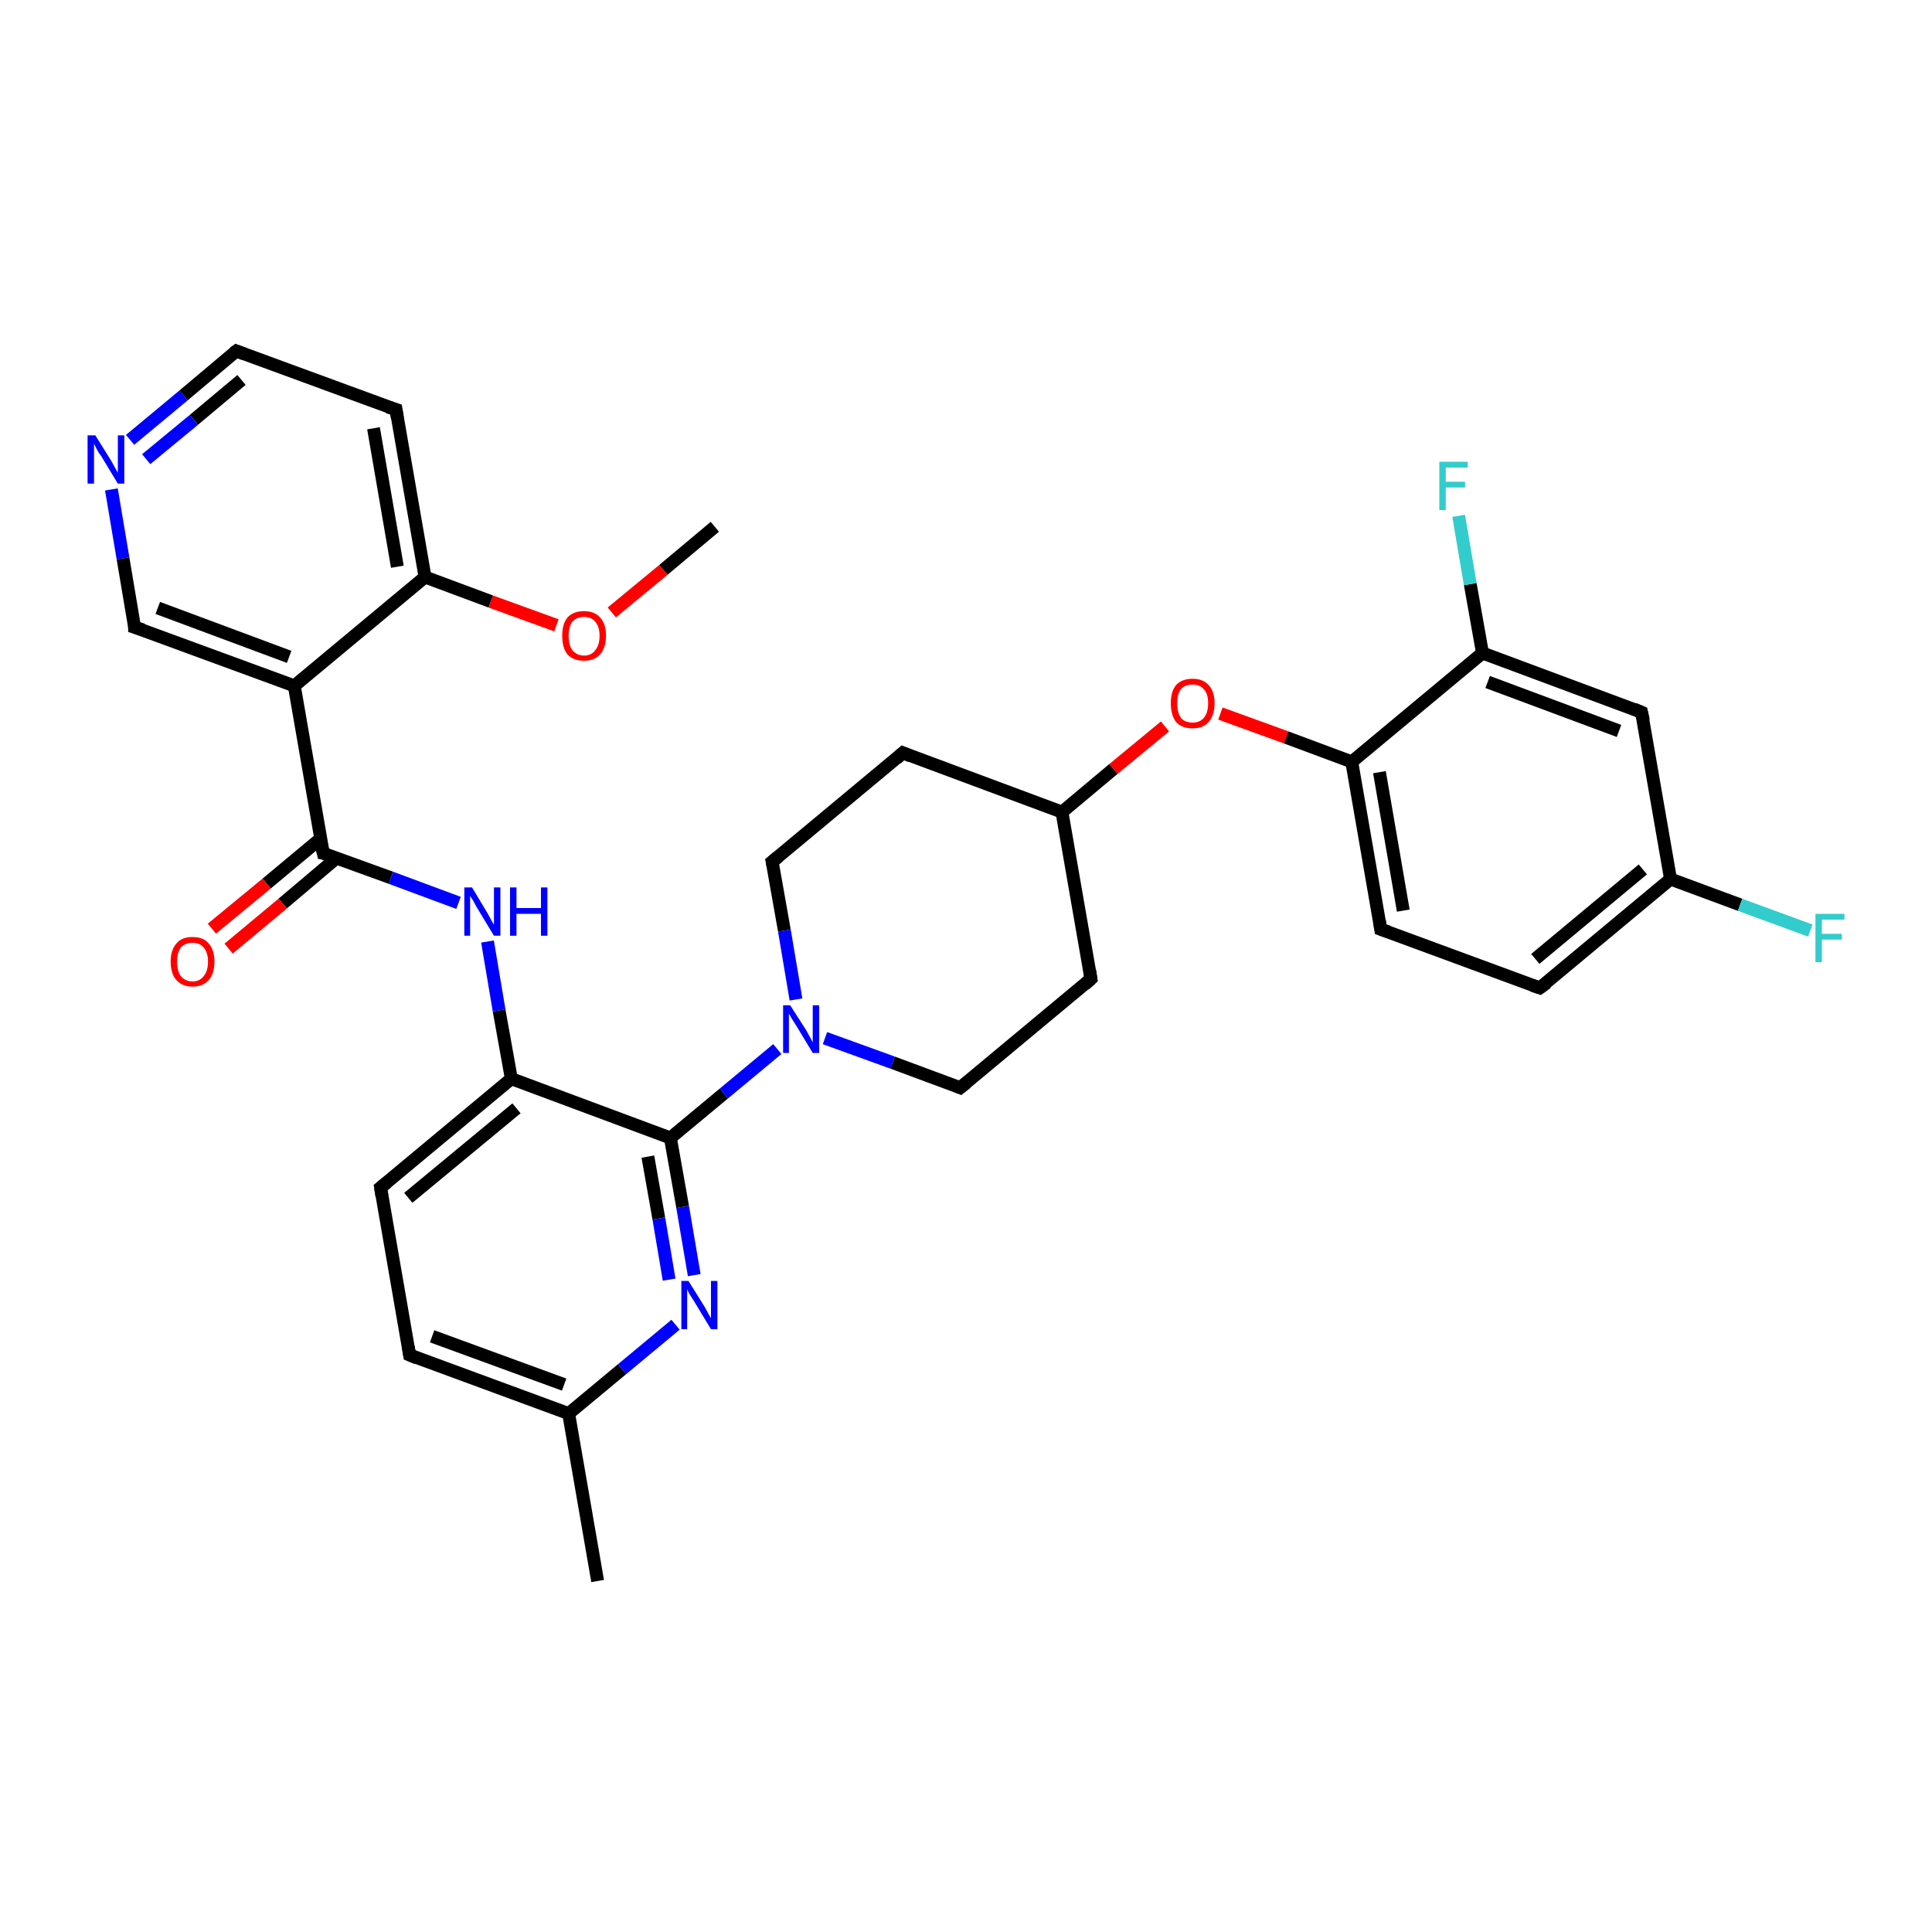 <?xml version='1.0' encoding='iso-8859-1'?>
<svg version='1.1' baseProfile='full'
              xmlns='http://www.w3.org/2000/svg'
                      xmlns:rdkit='http://www.rdkit.org/xml'
                      xmlns:xlink='http://www.w3.org/1999/xlink'
                  xml:space='preserve'
width='300px' height='300px' viewBox='0 0 300 300'>
<!-- END OF HEADER -->
<rect style='opacity:1.0;fill:#FFFFFF;stroke:none' width='300.0' height='300.0' x='0.0' y='0.0'> </rect>
<path class='bond-0 atom-0 atom-1' d='M 111.0,81.8 L 103.0,88.5' style='fill:none;fill-rule:evenodd;stroke:#000000;stroke-width:2.0px;stroke-linecap:butt;stroke-linejoin:miter;stroke-opacity:1' />
<path class='bond-0 atom-0 atom-1' d='M 103.0,88.5 L 95.0,95.1' style='fill:none;fill-rule:evenodd;stroke:#FF0000;stroke-width:2.0px;stroke-linecap:butt;stroke-linejoin:miter;stroke-opacity:1' />
<path class='bond-1 atom-1 atom-2' d='M 86.4,97.1 L 76.2,93.4' style='fill:none;fill-rule:evenodd;stroke:#FF0000;stroke-width:2.0px;stroke-linecap:butt;stroke-linejoin:miter;stroke-opacity:1' />
<path class='bond-1 atom-1 atom-2' d='M 76.2,93.4 L 66.0,89.6' style='fill:none;fill-rule:evenodd;stroke:#000000;stroke-width:2.0px;stroke-linecap:butt;stroke-linejoin:miter;stroke-opacity:1' />
<path class='bond-2 atom-2 atom-3' d='M 66.0,89.6 L 61.5,63.6' style='fill:none;fill-rule:evenodd;stroke:#000000;stroke-width:2.0px;stroke-linecap:butt;stroke-linejoin:miter;stroke-opacity:1' />
<path class='bond-2 atom-2 atom-3' d='M 61.7,88.0 L 58.0,66.5' style='fill:none;fill-rule:evenodd;stroke:#000000;stroke-width:2.0px;stroke-linecap:butt;stroke-linejoin:miter;stroke-opacity:1' />
<path class='bond-3 atom-3 atom-4' d='M 61.5,63.6 L 36.7,54.5' style='fill:none;fill-rule:evenodd;stroke:#000000;stroke-width:2.0px;stroke-linecap:butt;stroke-linejoin:miter;stroke-opacity:1' />
<path class='bond-4 atom-4 atom-5' d='M 36.7,54.5 L 28.5,61.4' style='fill:none;fill-rule:evenodd;stroke:#000000;stroke-width:2.0px;stroke-linecap:butt;stroke-linejoin:miter;stroke-opacity:1' />
<path class='bond-4 atom-4 atom-5' d='M 28.5,61.4 L 20.2,68.3' style='fill:none;fill-rule:evenodd;stroke:#0000FF;stroke-width:2.0px;stroke-linecap:butt;stroke-linejoin:miter;stroke-opacity:1' />
<path class='bond-4 atom-4 atom-5' d='M 37.5,59.0 L 30.1,65.2' style='fill:none;fill-rule:evenodd;stroke:#000000;stroke-width:2.0px;stroke-linecap:butt;stroke-linejoin:miter;stroke-opacity:1' />
<path class='bond-4 atom-4 atom-5' d='M 30.1,65.2 L 22.7,71.3' style='fill:none;fill-rule:evenodd;stroke:#0000FF;stroke-width:2.0px;stroke-linecap:butt;stroke-linejoin:miter;stroke-opacity:1' />
<path class='bond-5 atom-5 atom-6' d='M 17.3,76.0 L 19.1,86.7' style='fill:none;fill-rule:evenodd;stroke:#0000FF;stroke-width:2.0px;stroke-linecap:butt;stroke-linejoin:miter;stroke-opacity:1' />
<path class='bond-5 atom-5 atom-6' d='M 19.1,86.7 L 20.9,97.4' style='fill:none;fill-rule:evenodd;stroke:#000000;stroke-width:2.0px;stroke-linecap:butt;stroke-linejoin:miter;stroke-opacity:1' />
<path class='bond-6 atom-6 atom-7' d='M 20.9,97.4 L 45.7,106.5' style='fill:none;fill-rule:evenodd;stroke:#000000;stroke-width:2.0px;stroke-linecap:butt;stroke-linejoin:miter;stroke-opacity:1' />
<path class='bond-6 atom-6 atom-7' d='M 24.5,94.4 L 44.9,102.0' style='fill:none;fill-rule:evenodd;stroke:#000000;stroke-width:2.0px;stroke-linecap:butt;stroke-linejoin:miter;stroke-opacity:1' />
<path class='bond-7 atom-7 atom-8' d='M 45.7,106.5 L 50.2,132.5' style='fill:none;fill-rule:evenodd;stroke:#000000;stroke-width:2.0px;stroke-linecap:butt;stroke-linejoin:miter;stroke-opacity:1' />
<path class='bond-8 atom-8 atom-9' d='M 49.8,130.2 L 41.4,137.2' style='fill:none;fill-rule:evenodd;stroke:#000000;stroke-width:2.0px;stroke-linecap:butt;stroke-linejoin:miter;stroke-opacity:1' />
<path class='bond-8 atom-8 atom-9' d='M 41.4,137.2 L 32.9,144.2' style='fill:none;fill-rule:evenodd;stroke:#FF0000;stroke-width:2.0px;stroke-linecap:butt;stroke-linejoin:miter;stroke-opacity:1' />
<path class='bond-8 atom-8 atom-9' d='M 52.3,133.2 L 43.9,140.3' style='fill:none;fill-rule:evenodd;stroke:#000000;stroke-width:2.0px;stroke-linecap:butt;stroke-linejoin:miter;stroke-opacity:1' />
<path class='bond-8 atom-8 atom-9' d='M 43.9,140.3 L 35.5,147.3' style='fill:none;fill-rule:evenodd;stroke:#FF0000;stroke-width:2.0px;stroke-linecap:butt;stroke-linejoin:miter;stroke-opacity:1' />
<path class='bond-9 atom-8 atom-10' d='M 50.2,132.5 L 60.7,136.3' style='fill:none;fill-rule:evenodd;stroke:#000000;stroke-width:2.0px;stroke-linecap:butt;stroke-linejoin:miter;stroke-opacity:1' />
<path class='bond-9 atom-8 atom-10' d='M 60.7,136.3 L 71.2,140.2' style='fill:none;fill-rule:evenodd;stroke:#0000FF;stroke-width:2.0px;stroke-linecap:butt;stroke-linejoin:miter;stroke-opacity:1' />
<path class='bond-10 atom-10 atom-11' d='M 75.7,146.2 L 77.5,156.9' style='fill:none;fill-rule:evenodd;stroke:#0000FF;stroke-width:2.0px;stroke-linecap:butt;stroke-linejoin:miter;stroke-opacity:1' />
<path class='bond-10 atom-10 atom-11' d='M 77.5,156.9 L 79.4,167.5' style='fill:none;fill-rule:evenodd;stroke:#000000;stroke-width:2.0px;stroke-linecap:butt;stroke-linejoin:miter;stroke-opacity:1' />
<path class='bond-11 atom-11 atom-12' d='M 79.4,167.5 L 59.1,184.4' style='fill:none;fill-rule:evenodd;stroke:#000000;stroke-width:2.0px;stroke-linecap:butt;stroke-linejoin:miter;stroke-opacity:1' />
<path class='bond-11 atom-11 atom-12' d='M 80.2,172.1 L 63.4,186.0' style='fill:none;fill-rule:evenodd;stroke:#000000;stroke-width:2.0px;stroke-linecap:butt;stroke-linejoin:miter;stroke-opacity:1' />
<path class='bond-12 atom-12 atom-13' d='M 59.1,184.4 L 63.6,210.4' style='fill:none;fill-rule:evenodd;stroke:#000000;stroke-width:2.0px;stroke-linecap:butt;stroke-linejoin:miter;stroke-opacity:1' />
<path class='bond-13 atom-13 atom-14' d='M 63.6,210.4 L 88.3,219.5' style='fill:none;fill-rule:evenodd;stroke:#000000;stroke-width:2.0px;stroke-linecap:butt;stroke-linejoin:miter;stroke-opacity:1' />
<path class='bond-13 atom-13 atom-14' d='M 67.1,207.5 L 87.6,215.0' style='fill:none;fill-rule:evenodd;stroke:#000000;stroke-width:2.0px;stroke-linecap:butt;stroke-linejoin:miter;stroke-opacity:1' />
<path class='bond-14 atom-14 atom-15' d='M 88.3,219.5 L 92.8,245.5' style='fill:none;fill-rule:evenodd;stroke:#000000;stroke-width:2.0px;stroke-linecap:butt;stroke-linejoin:miter;stroke-opacity:1' />
<path class='bond-15 atom-14 atom-16' d='M 88.3,219.5 L 96.6,212.6' style='fill:none;fill-rule:evenodd;stroke:#000000;stroke-width:2.0px;stroke-linecap:butt;stroke-linejoin:miter;stroke-opacity:1' />
<path class='bond-15 atom-14 atom-16' d='M 96.6,212.6 L 104.9,205.7' style='fill:none;fill-rule:evenodd;stroke:#0000FF;stroke-width:2.0px;stroke-linecap:butt;stroke-linejoin:miter;stroke-opacity:1' />
<path class='bond-16 atom-16 atom-17' d='M 107.8,198.0 L 106.0,187.4' style='fill:none;fill-rule:evenodd;stroke:#0000FF;stroke-width:2.0px;stroke-linecap:butt;stroke-linejoin:miter;stroke-opacity:1' />
<path class='bond-16 atom-16 atom-17' d='M 106.0,187.4 L 104.1,176.7' style='fill:none;fill-rule:evenodd;stroke:#000000;stroke-width:2.0px;stroke-linecap:butt;stroke-linejoin:miter;stroke-opacity:1' />
<path class='bond-16 atom-16 atom-17' d='M 103.9,198.7 L 102.3,189.2' style='fill:none;fill-rule:evenodd;stroke:#0000FF;stroke-width:2.0px;stroke-linecap:butt;stroke-linejoin:miter;stroke-opacity:1' />
<path class='bond-16 atom-16 atom-17' d='M 102.3,189.2 L 100.6,179.6' style='fill:none;fill-rule:evenodd;stroke:#000000;stroke-width:2.0px;stroke-linecap:butt;stroke-linejoin:miter;stroke-opacity:1' />
<path class='bond-17 atom-17 atom-18' d='M 104.1,176.7 L 112.4,169.8' style='fill:none;fill-rule:evenodd;stroke:#000000;stroke-width:2.0px;stroke-linecap:butt;stroke-linejoin:miter;stroke-opacity:1' />
<path class='bond-17 atom-17 atom-18' d='M 112.4,169.8 L 120.7,162.9' style='fill:none;fill-rule:evenodd;stroke:#0000FF;stroke-width:2.0px;stroke-linecap:butt;stroke-linejoin:miter;stroke-opacity:1' />
<path class='bond-18 atom-18 atom-19' d='M 128.1,161.2 L 138.6,165.0' style='fill:none;fill-rule:evenodd;stroke:#0000FF;stroke-width:2.0px;stroke-linecap:butt;stroke-linejoin:miter;stroke-opacity:1' />
<path class='bond-18 atom-18 atom-19' d='M 138.6,165.0 L 149.1,168.9' style='fill:none;fill-rule:evenodd;stroke:#000000;stroke-width:2.0px;stroke-linecap:butt;stroke-linejoin:miter;stroke-opacity:1' />
<path class='bond-19 atom-19 atom-20' d='M 149.1,168.9 L 169.4,152.0' style='fill:none;fill-rule:evenodd;stroke:#000000;stroke-width:2.0px;stroke-linecap:butt;stroke-linejoin:miter;stroke-opacity:1' />
<path class='bond-20 atom-20 atom-21' d='M 169.4,152.0 L 164.9,126.1' style='fill:none;fill-rule:evenodd;stroke:#000000;stroke-width:2.0px;stroke-linecap:butt;stroke-linejoin:miter;stroke-opacity:1' />
<path class='bond-21 atom-21 atom-22' d='M 164.9,126.1 L 172.9,119.4' style='fill:none;fill-rule:evenodd;stroke:#000000;stroke-width:2.0px;stroke-linecap:butt;stroke-linejoin:miter;stroke-opacity:1' />
<path class='bond-21 atom-21 atom-22' d='M 172.9,119.4 L 180.9,112.8' style='fill:none;fill-rule:evenodd;stroke:#FF0000;stroke-width:2.0px;stroke-linecap:butt;stroke-linejoin:miter;stroke-opacity:1' />
<path class='bond-22 atom-22 atom-23' d='M 189.5,110.8 L 199.7,114.5' style='fill:none;fill-rule:evenodd;stroke:#FF0000;stroke-width:2.0px;stroke-linecap:butt;stroke-linejoin:miter;stroke-opacity:1' />
<path class='bond-22 atom-22 atom-23' d='M 199.7,114.5 L 209.9,118.3' style='fill:none;fill-rule:evenodd;stroke:#000000;stroke-width:2.0px;stroke-linecap:butt;stroke-linejoin:miter;stroke-opacity:1' />
<path class='bond-23 atom-23 atom-24' d='M 209.9,118.3 L 214.4,144.3' style='fill:none;fill-rule:evenodd;stroke:#000000;stroke-width:2.0px;stroke-linecap:butt;stroke-linejoin:miter;stroke-opacity:1' />
<path class='bond-23 atom-23 atom-24' d='M 214.2,119.9 L 217.9,141.4' style='fill:none;fill-rule:evenodd;stroke:#000000;stroke-width:2.0px;stroke-linecap:butt;stroke-linejoin:miter;stroke-opacity:1' />
<path class='bond-24 atom-24 atom-25' d='M 214.4,144.3 L 239.1,153.4' style='fill:none;fill-rule:evenodd;stroke:#000000;stroke-width:2.0px;stroke-linecap:butt;stroke-linejoin:miter;stroke-opacity:1' />
<path class='bond-25 atom-25 atom-26' d='M 239.1,153.4 L 259.4,136.5' style='fill:none;fill-rule:evenodd;stroke:#000000;stroke-width:2.0px;stroke-linecap:butt;stroke-linejoin:miter;stroke-opacity:1' />
<path class='bond-25 atom-25 atom-26' d='M 238.4,148.9 L 255.1,135.0' style='fill:none;fill-rule:evenodd;stroke:#000000;stroke-width:2.0px;stroke-linecap:butt;stroke-linejoin:miter;stroke-opacity:1' />
<path class='bond-26 atom-26 atom-27' d='M 259.4,136.5 L 270.2,140.5' style='fill:none;fill-rule:evenodd;stroke:#000000;stroke-width:2.0px;stroke-linecap:butt;stroke-linejoin:miter;stroke-opacity:1' />
<path class='bond-26 atom-26 atom-27' d='M 270.2,140.5 L 281.1,144.5' style='fill:none;fill-rule:evenodd;stroke:#33CCCC;stroke-width:2.0px;stroke-linecap:butt;stroke-linejoin:miter;stroke-opacity:1' />
<path class='bond-27 atom-26 atom-28' d='M 259.4,136.5 L 254.9,110.6' style='fill:none;fill-rule:evenodd;stroke:#000000;stroke-width:2.0px;stroke-linecap:butt;stroke-linejoin:miter;stroke-opacity:1' />
<path class='bond-28 atom-28 atom-29' d='M 254.9,110.6 L 230.2,101.4' style='fill:none;fill-rule:evenodd;stroke:#000000;stroke-width:2.0px;stroke-linecap:butt;stroke-linejoin:miter;stroke-opacity:1' />
<path class='bond-28 atom-28 atom-29' d='M 251.4,113.5 L 231.0,105.9' style='fill:none;fill-rule:evenodd;stroke:#000000;stroke-width:2.0px;stroke-linecap:butt;stroke-linejoin:miter;stroke-opacity:1' />
<path class='bond-29 atom-29 atom-30' d='M 230.2,101.4 L 228.3,90.7' style='fill:none;fill-rule:evenodd;stroke:#000000;stroke-width:2.0px;stroke-linecap:butt;stroke-linejoin:miter;stroke-opacity:1' />
<path class='bond-29 atom-29 atom-30' d='M 228.3,90.7 L 226.5,80.1' style='fill:none;fill-rule:evenodd;stroke:#33CCCC;stroke-width:2.0px;stroke-linecap:butt;stroke-linejoin:miter;stroke-opacity:1' />
<path class='bond-30 atom-21 atom-31' d='M 164.9,126.1 L 140.2,116.9' style='fill:none;fill-rule:evenodd;stroke:#000000;stroke-width:2.0px;stroke-linecap:butt;stroke-linejoin:miter;stroke-opacity:1' />
<path class='bond-31 atom-31 atom-32' d='M 140.2,116.9 L 119.9,133.8' style='fill:none;fill-rule:evenodd;stroke:#000000;stroke-width:2.0px;stroke-linecap:butt;stroke-linejoin:miter;stroke-opacity:1' />
<path class='bond-32 atom-7 atom-2' d='M 45.7,106.5 L 66.0,89.6' style='fill:none;fill-rule:evenodd;stroke:#000000;stroke-width:2.0px;stroke-linecap:butt;stroke-linejoin:miter;stroke-opacity:1' />
<path class='bond-33 atom-17 atom-11' d='M 104.1,176.7 L 79.4,167.5' style='fill:none;fill-rule:evenodd;stroke:#000000;stroke-width:2.0px;stroke-linecap:butt;stroke-linejoin:miter;stroke-opacity:1' />
<path class='bond-34 atom-32 atom-18' d='M 119.9,133.8 L 121.8,144.5' style='fill:none;fill-rule:evenodd;stroke:#000000;stroke-width:2.0px;stroke-linecap:butt;stroke-linejoin:miter;stroke-opacity:1' />
<path class='bond-34 atom-32 atom-18' d='M 121.8,144.5 L 123.6,155.2' style='fill:none;fill-rule:evenodd;stroke:#0000FF;stroke-width:2.0px;stroke-linecap:butt;stroke-linejoin:miter;stroke-opacity:1' />
<path class='bond-35 atom-29 atom-23' d='M 230.2,101.4 L 209.9,118.3' style='fill:none;fill-rule:evenodd;stroke:#000000;stroke-width:2.0px;stroke-linecap:butt;stroke-linejoin:miter;stroke-opacity:1' />
<path d='M 61.7,64.9 L 61.5,63.6 L 60.2,63.2' style='fill:none;stroke:#000000;stroke-width:2.0px;stroke-linecap:butt;stroke-linejoin:miter;stroke-opacity:1;' />
<path d='M 38.0,55.0 L 36.7,54.5 L 36.3,54.8' style='fill:none;stroke:#000000;stroke-width:2.0px;stroke-linecap:butt;stroke-linejoin:miter;stroke-opacity:1;' />
<path d='M 20.9,96.8 L 20.9,97.4 L 22.2,97.8' style='fill:none;stroke:#000000;stroke-width:2.0px;stroke-linecap:butt;stroke-linejoin:miter;stroke-opacity:1;' />
<path d='M 49.9,131.2 L 50.2,132.5 L 50.7,132.6' style='fill:none;stroke:#000000;stroke-width:2.0px;stroke-linecap:butt;stroke-linejoin:miter;stroke-opacity:1;' />
<path d='M 60.1,183.6 L 59.1,184.4 L 59.3,185.7' style='fill:none;stroke:#000000;stroke-width:2.0px;stroke-linecap:butt;stroke-linejoin:miter;stroke-opacity:1;' />
<path d='M 63.4,209.1 L 63.6,210.4 L 64.8,210.9' style='fill:none;stroke:#000000;stroke-width:2.0px;stroke-linecap:butt;stroke-linejoin:miter;stroke-opacity:1;' />
<path d='M 148.6,168.7 L 149.1,168.9 L 150.1,168.1' style='fill:none;stroke:#000000;stroke-width:2.0px;stroke-linecap:butt;stroke-linejoin:miter;stroke-opacity:1;' />
<path d='M 168.4,152.9 L 169.4,152.0 L 169.2,150.7' style='fill:none;stroke:#000000;stroke-width:2.0px;stroke-linecap:butt;stroke-linejoin:miter;stroke-opacity:1;' />
<path d='M 214.2,143.0 L 214.4,144.3 L 215.6,144.7' style='fill:none;stroke:#000000;stroke-width:2.0px;stroke-linecap:butt;stroke-linejoin:miter;stroke-opacity:1;' />
<path d='M 237.9,153.0 L 239.1,153.4 L 240.2,152.6' style='fill:none;stroke:#000000;stroke-width:2.0px;stroke-linecap:butt;stroke-linejoin:miter;stroke-opacity:1;' />
<path d='M 255.2,111.9 L 254.9,110.6 L 253.7,110.1' style='fill:none;stroke:#000000;stroke-width:2.0px;stroke-linecap:butt;stroke-linejoin:miter;stroke-opacity:1;' />
<path d='M 141.4,117.4 L 140.2,116.9 L 139.2,117.8' style='fill:none;stroke:#000000;stroke-width:2.0px;stroke-linecap:butt;stroke-linejoin:miter;stroke-opacity:1;' />
<path d='M 120.9,133.0 L 119.9,133.8 L 120.0,134.3' style='fill:none;stroke:#000000;stroke-width:2.0px;stroke-linecap:butt;stroke-linejoin:miter;stroke-opacity:1;' />
<path class='atom-1' d='M 87.3 98.7
Q 87.3 96.9, 88.1 95.9
Q 89.0 94.9, 90.7 94.9
Q 92.3 94.9, 93.2 95.9
Q 94.1 96.9, 94.1 98.7
Q 94.1 100.5, 93.2 101.6
Q 92.3 102.6, 90.7 102.6
Q 89.0 102.6, 88.1 101.6
Q 87.3 100.6, 87.3 98.7
M 90.7 101.8
Q 91.8 101.8, 92.4 101.0
Q 93.1 100.2, 93.1 98.7
Q 93.1 97.3, 92.4 96.5
Q 91.8 95.8, 90.7 95.8
Q 89.6 95.8, 88.9 96.5
Q 88.3 97.3, 88.3 98.7
Q 88.3 100.2, 88.9 101.0
Q 89.6 101.8, 90.7 101.8
' fill='#FF0000'/>
<path class='atom-5' d='M 14.8 67.6
L 17.3 71.6
Q 17.5 72.0, 17.9 72.7
Q 18.3 73.4, 18.3 73.4
L 18.3 67.6
L 19.3 67.6
L 19.3 75.1
L 18.3 75.1
L 15.7 70.8
Q 15.3 70.3, 15.0 69.7
Q 14.7 69.1, 14.6 68.9
L 14.6 75.1
L 13.6 75.1
L 13.6 67.6
L 14.8 67.6
' fill='#0000FF'/>
<path class='atom-9' d='M 26.5 149.3
Q 26.5 147.5, 27.4 146.5
Q 28.2 145.5, 29.9 145.5
Q 31.6 145.5, 32.4 146.5
Q 33.3 147.5, 33.3 149.3
Q 33.3 151.2, 32.4 152.2
Q 31.5 153.2, 29.9 153.2
Q 28.3 153.2, 27.4 152.2
Q 26.5 151.2, 26.5 149.3
M 29.9 152.4
Q 31.0 152.4, 31.6 151.6
Q 32.3 150.8, 32.3 149.3
Q 32.3 147.9, 31.6 147.1
Q 31.0 146.4, 29.9 146.4
Q 28.8 146.4, 28.1 147.1
Q 27.5 147.9, 27.5 149.3
Q 27.5 150.8, 28.1 151.6
Q 28.8 152.4, 29.9 152.4
' fill='#FF0000'/>
<path class='atom-10' d='M 73.3 137.8
L 75.7 141.8
Q 75.9 142.2, 76.3 142.9
Q 76.7 143.6, 76.7 143.6
L 76.7 137.8
L 77.7 137.8
L 77.7 145.3
L 76.7 145.3
L 74.1 141.0
Q 73.8 140.5, 73.5 139.9
Q 73.1 139.3, 73.0 139.1
L 73.0 145.3
L 72.1 145.3
L 72.1 137.8
L 73.3 137.8
' fill='#0000FF'/>
<path class='atom-10' d='M 79.2 137.8
L 80.2 137.8
L 80.2 141.0
L 84.0 141.0
L 84.0 137.8
L 85.0 137.8
L 85.0 145.3
L 84.0 145.3
L 84.0 141.9
L 80.2 141.9
L 80.2 145.3
L 79.2 145.3
L 79.2 137.8
' fill='#0000FF'/>
<path class='atom-16' d='M 106.9 198.9
L 109.4 202.9
Q 109.6 203.3, 110.0 204.0
Q 110.4 204.7, 110.4 204.7
L 110.4 198.9
L 111.4 198.9
L 111.4 206.4
L 110.4 206.4
L 107.8 202.1
Q 107.5 201.6, 107.1 201.0
Q 106.8 200.4, 106.7 200.2
L 106.7 206.4
L 105.8 206.4
L 105.8 198.9
L 106.9 198.9
' fill='#0000FF'/>
<path class='atom-18' d='M 122.7 156.1
L 125.2 160.0
Q 125.4 160.4, 125.8 161.1
Q 126.2 161.8, 126.2 161.9
L 126.2 156.1
L 127.2 156.1
L 127.2 163.5
L 126.2 163.5
L 123.6 159.2
Q 123.3 158.7, 122.9 158.1
Q 122.6 157.5, 122.5 157.4
L 122.5 163.5
L 121.6 163.5
L 121.6 156.1
L 122.7 156.1
' fill='#0000FF'/>
<path class='atom-22' d='M 181.8 109.2
Q 181.8 107.4, 182.6 106.4
Q 183.5 105.4, 185.2 105.4
Q 186.8 105.4, 187.7 106.4
Q 188.6 107.4, 188.6 109.2
Q 188.6 111.0, 187.7 112.1
Q 186.8 113.1, 185.2 113.1
Q 183.5 113.1, 182.6 112.1
Q 181.8 111.0, 181.8 109.2
M 185.2 112.2
Q 186.3 112.2, 186.9 111.5
Q 187.6 110.7, 187.6 109.2
Q 187.6 107.7, 186.9 107.0
Q 186.3 106.3, 185.2 106.3
Q 184.0 106.3, 183.4 107.0
Q 182.8 107.7, 182.8 109.2
Q 182.8 110.7, 183.4 111.5
Q 184.0 112.2, 185.2 112.2
' fill='#FF0000'/>
<path class='atom-27' d='M 281.9 141.9
L 286.4 141.9
L 286.4 142.8
L 282.9 142.8
L 282.9 145.0
L 286.0 145.0
L 286.0 145.9
L 282.9 145.9
L 282.9 149.4
L 281.9 149.4
L 281.9 141.9
' fill='#33CCCC'/>
<path class='atom-30' d='M 223.5 71.7
L 227.9 71.7
L 227.9 72.6
L 224.5 72.6
L 224.5 74.8
L 227.5 74.8
L 227.5 75.7
L 224.5 75.7
L 224.5 79.2
L 223.5 79.2
L 223.5 71.7
' fill='#33CCCC'/>
</svg>
